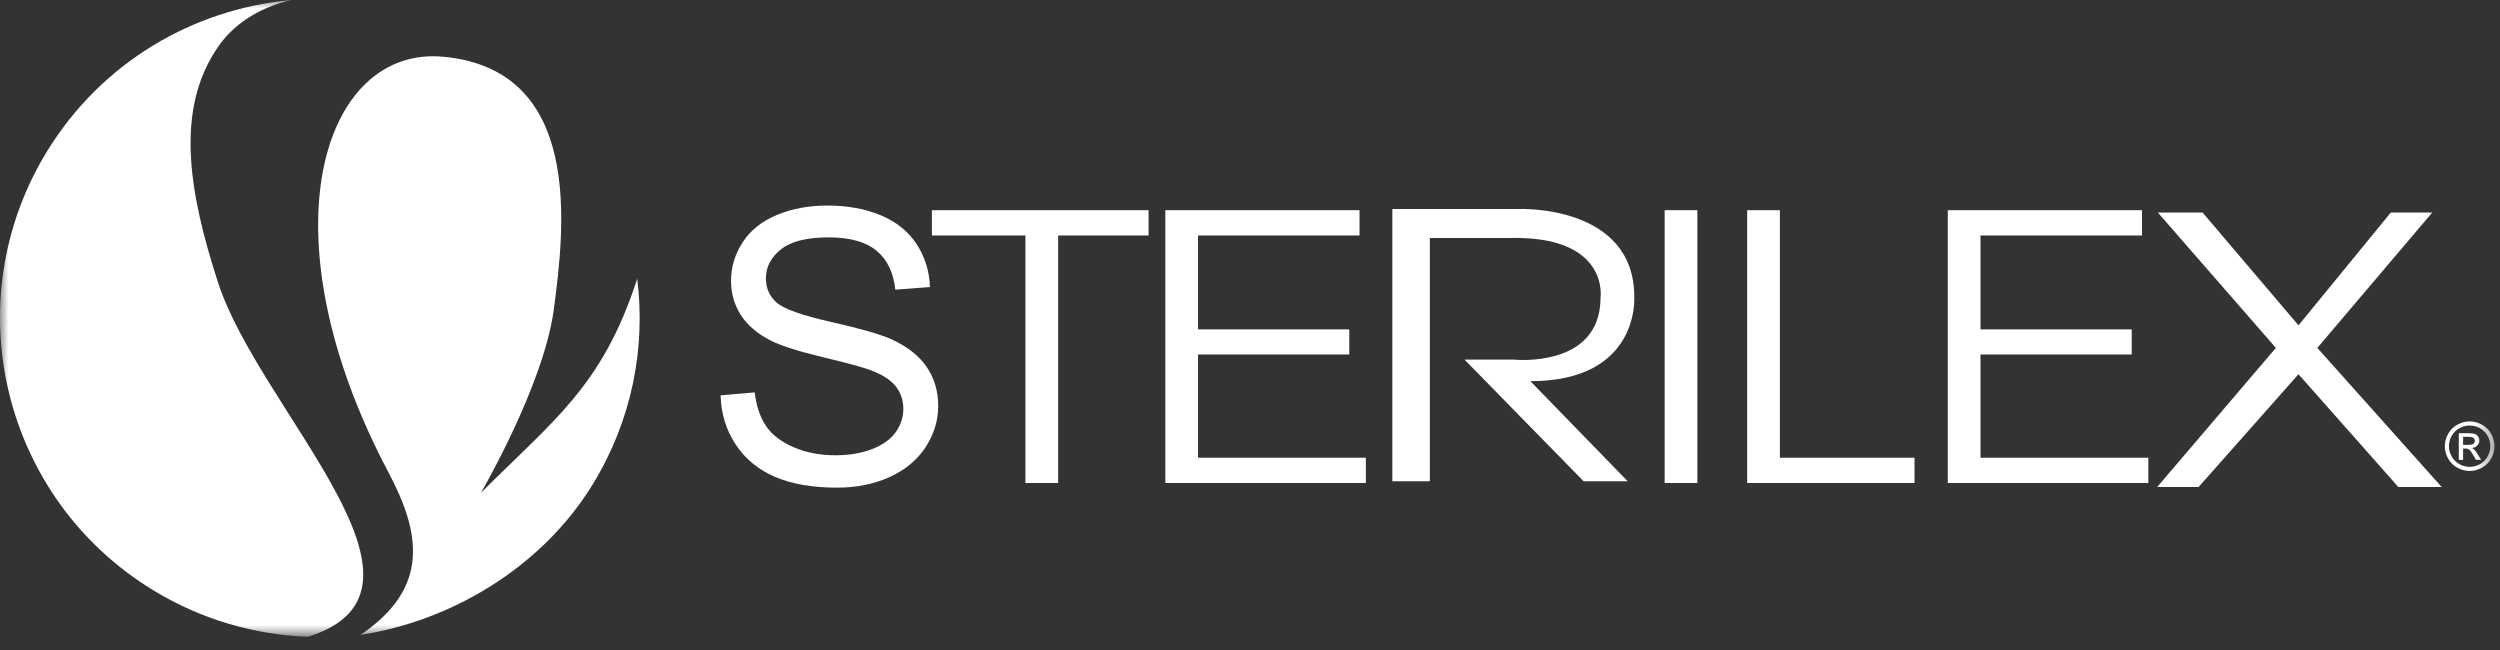 <?xml version="1.0" encoding="UTF-8"?>
<svg width="150px" height="39px" viewBox="0 0 150 39" version="1.1" xmlns="http://www.w3.org/2000/svg" xmlns:xlink="http://www.w3.org/1999/xlink">
    <rect x="0" y="0" width="150" height="39" fill="#333333" stroke="none"/>
    <title>Group 16</title>
    <defs>
        <polygon id="path-1" points="0 38.206 149.67 38.206 149.67 0 0 0"></polygon>
    </defs>
    <g id="Symbols" stroke="none" stroke-width="1" fill="none" fill-rule="evenodd">
        <g id="Navigation/Sticky" transform="translate(-35, -6)">
            <g id="Group">
                <g id="Group-16" transform="translate(35, 6)">
                    <path d="M43.235,23.721 L45.283,23.543 C45.38,24.361 45.605,25.033 45.96,25.558 C46.314,26.082 46.864,26.507 47.61,26.83 C48.356,27.154 49.195,27.316 50.128,27.316 C50.956,27.316 51.686,27.193 52.32,26.948 C52.954,26.702 53.426,26.365 53.736,25.937 C54.045,25.509 54.2,25.042 54.2,24.536 C54.2,24.023 54.051,23.574 53.753,23.191 C53.454,22.807 52.962,22.486 52.276,22.225 C51.836,22.054 50.862,21.788 49.356,21.427 C47.849,21.066 46.794,20.725 46.189,20.405 C45.406,19.996 44.822,19.488 44.438,18.881 C44.054,18.275 43.862,17.596 43.862,16.844 C43.862,16.018 44.097,15.245 44.567,14.527 C45.037,13.809 45.723,13.264 46.626,12.892 C47.528,12.519 48.531,12.333 49.635,12.333 C50.851,12.333 51.923,12.529 52.852,12.92 C53.781,13.31 54.495,13.885 54.995,14.644 C55.494,15.404 55.763,16.263 55.8,17.223 L53.719,17.38 C53.607,16.345 53.229,15.564 52.583,15.035 C51.938,14.507 50.985,14.242 49.725,14.242 C48.412,14.242 47.455,14.482 46.855,14.963 C46.254,15.443 45.954,16.021 45.954,16.699 C45.954,17.287 46.167,17.77 46.592,18.15 C47.01,18.53 48.101,18.919 49.865,19.317 C51.629,19.715 52.839,20.063 53.495,20.361 C54.45,20.8 55.155,21.356 55.61,22.03 C56.065,22.703 56.292,23.479 56.292,24.357 C56.292,25.228 56.042,26.049 55.543,26.819 C55.043,27.589 54.325,28.189 53.389,28.617 C52.453,29.045 51.399,29.259 50.228,29.259 C48.744,29.259 47.5,29.043 46.497,28.611 C45.494,28.18 44.707,27.53 44.136,26.663 C43.565,25.796 43.265,24.815 43.235,23.721" id="Fill-1" fill="#FFFFFF"></path>
                    <polygon id="Fill-3" fill="#FFFFFF" points="61.526 28.98 61.526 14.129 55.914 14.129 55.914 12.612 68.915 12.612 68.915 14.129 63.488 14.129 63.488 28.98"></polygon>
                    <polygon id="Fill-5" fill="#FFFFFF" points="69.92 28.98 69.92 12.612 81.571 12.612 81.571 14.129 71.882 14.129 71.882 19.764 80.956 19.764 80.956 21.269 71.882 21.269 71.882 27.463 81.952 27.463 81.952 28.98"></polygon>
                    <mask id="mask-2" fill="white">
                        <use xlink:href="#path-1"></use>
                    </mask>
                    <g id="Clip-8"></g>
                    <polygon id="Fill-7" fill="#FFFFFF" mask="url(#mask-2)" points="99.879 28.979 101.842 28.979 101.842 12.612 99.879 12.612"></polygon>
                    <polygon id="Fill-9" fill="#FFFFFF" mask="url(#mask-2)" points="104.83 28.98 104.83 12.612 106.793 12.612 106.793 27.463 114.871 27.463 114.871 28.98"></polygon>
                    <polygon id="Fill-10" fill="#FFFFFF" mask="url(#mask-2)" points="116.867 28.98 116.867 12.612 128.518 12.612 128.518 14.129 118.829 14.129 118.829 19.764 127.903 19.764 127.903 21.269 118.829 21.269 118.829 27.463 128.899 27.463 128.899 28.98"></polygon>
                    <path d="M83.541,28.877 L83.541,12.539 L91.137,12.539 C91.137,12.539 98.057,12.259 98.057,17.817 C98.057,17.817 98.405,22.87 91.822,22.87 L97.663,28.877 L95.019,28.877 L87.873,21.578 L90.855,21.578 C90.855,21.578 96.021,22.109 96.032,17.873 C96.032,17.873 96.594,14.112 90.518,14.28 L85.791,14.28 L85.791,28.877 L83.541,28.877 Z" id="Fill-11" fill="#FFFFFF" mask="url(#mask-2)"></path>
                    <polygon id="Fill-12" fill="#FFFFFF" mask="url(#mask-2)" points="129.432 29.219 131.918 29.219 137.909 22.453 143.899 29.219 146.499 29.219 139.039 20.874 145.934 12.753 143.447 12.753 137.909 19.52 132.156 12.753 129.472 12.753 136.553 20.874"></polygon>
                    <path d="M147.786,26.693 L148.1,26.693 C148.25,26.693 148.352,26.67 148.407,26.626 C148.461,26.581 148.489,26.522 148.489,26.449 C148.489,26.401 148.475,26.359 148.449,26.321 C148.423,26.284 148.386,26.256 148.34,26.238 C148.293,26.219 148.206,26.21 148.08,26.21 L147.786,26.21 L147.786,26.693 Z M147.527,27.593 L147.527,25.993 L148.078,25.993 C148.266,25.993 148.403,26.008 148.487,26.038 C148.571,26.067 148.638,26.119 148.688,26.192 C148.738,26.266 148.763,26.344 148.763,26.427 C148.763,26.544 148.721,26.646 148.638,26.732 C148.554,26.819 148.443,26.868 148.305,26.878 C148.362,26.902 148.407,26.93 148.441,26.963 C148.506,27.026 148.585,27.132 148.678,27.28 L148.874,27.593 L148.558,27.593 L148.416,27.341 C148.304,27.143 148.213,27.019 148.145,26.969 C148.098,26.932 148.028,26.914 147.938,26.914 L147.786,26.914 L147.786,27.593 L147.527,27.593 Z M148.181,25.53 C147.971,25.53 147.768,25.584 147.569,25.691 C147.371,25.798 147.216,25.951 147.104,26.15 C146.992,26.349 146.936,26.556 146.936,26.772 C146.936,26.986 146.991,27.191 147.101,27.388 C147.211,27.584 147.365,27.737 147.562,27.847 C147.76,27.956 147.966,28.011 148.181,28.011 C148.395,28.011 148.601,27.956 148.799,27.847 C148.996,27.737 149.15,27.584 149.259,27.388 C149.368,27.191 149.423,26.986 149.423,26.772 C149.423,26.556 149.367,26.349 149.256,26.15 C149.145,25.951 148.99,25.798 148.791,25.691 C148.592,25.584 148.389,25.53 148.181,25.53 L148.181,25.53 Z M148.181,25.284 C148.431,25.284 148.675,25.348 148.913,25.476 C149.151,25.604 149.337,25.787 149.47,26.026 C149.603,26.264 149.67,26.513 149.67,26.772 C149.67,27.028 149.604,27.274 149.473,27.511 C149.342,27.747 149.158,27.931 148.922,28.061 C148.686,28.192 148.439,28.257 148.181,28.257 C147.923,28.257 147.675,28.192 147.439,28.061 C147.203,27.931 147.019,27.747 146.887,27.511 C146.755,27.274 146.69,27.028 146.69,26.772 C146.69,26.513 146.756,26.264 146.89,26.026 C147.023,25.787 147.21,25.604 147.448,25.476 C147.686,25.348 147.931,25.284 148.181,25.284 L148.181,25.284 Z" id="Fill-13" fill="#FFFFFF" mask="url(#mask-2)"></path>
                    <path d="M13.083,16.952 C11.267,11.366 10.533,6.508 13.08,2.817 C13.955,1.534 15.441,0.471 17.485,-4.49370271e-15 C11.638,0.526 6.107,3.711 2.813,9.095 C-2.709,18.123 0.149,29.907 9.195,35.416 C12.105,37.189 15.301,38.091 18.481,38.206 C27.472,35.398 15.583,24.647 13.083,16.952" id="Fill-14" fill="#FFFFFF" mask="url(#mask-2)"></path>
                    <path d="M38.233,16.723 C36.136,23.217 33.17,25.235 28.851,29.576 C28.851,29.576 32.614,23.136 33.226,18.584 C33.907,13.519 34.955,4.199 26.613,3.405 C19.379,2.717 15.679,13.936 23.307,28.34 C25.238,31.977 25.811,35.278 21.625,38.094 C27.032,37.272 32.5,34.071 35.572,29.048 C37.922,25.207 38.749,20.867 38.233,16.723" id="Fill-15" fill="#FFFFFF" mask="url(#mask-2)"></path>
                </g>
            </g>
        </g>
    </g>
</svg>